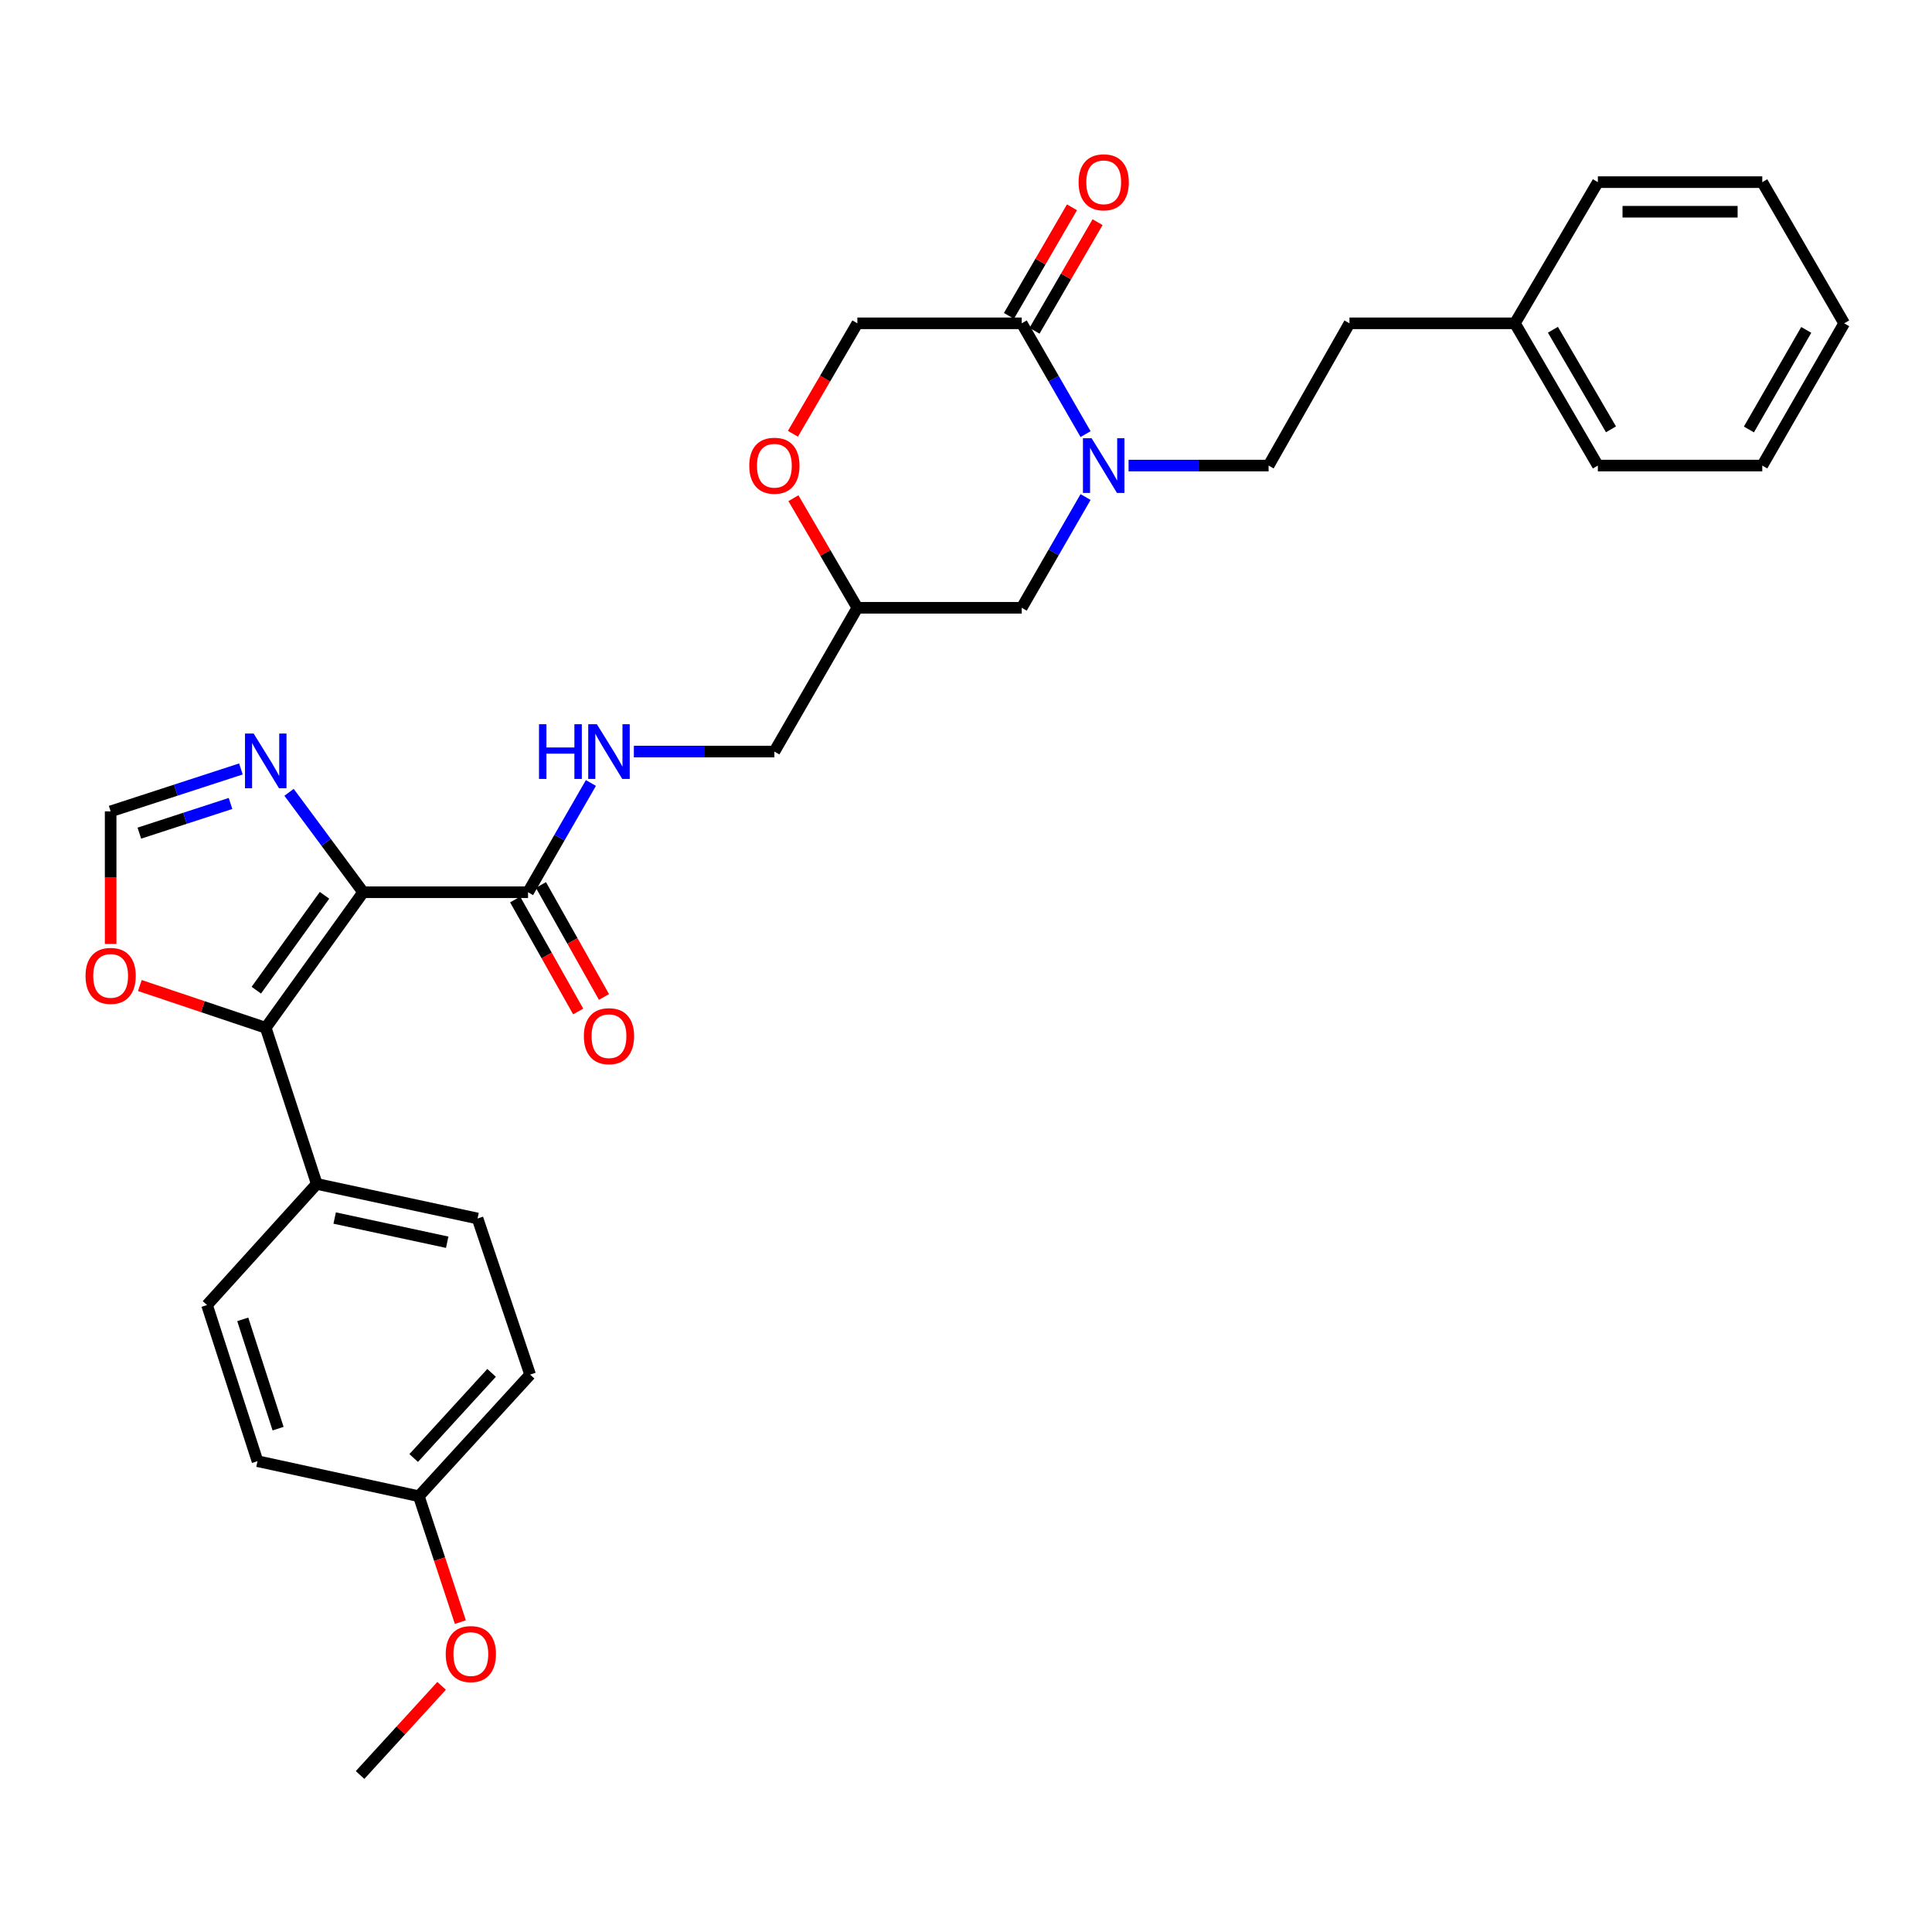 <?xml version='1.0' encoding='iso-8859-1'?>
<svg version='1.1' baseProfile='full'
              xmlns='http://www.w3.org/2000/svg'
                      xmlns:rdkit='http://www.rdkit.org/xml'
                      xmlns:xlink='http://www.w3.org/1999/xlink'
                  xml:space='preserve'
width='1000px' height='1000px' viewBox='0 0 1000 1000'>
<!-- END OF HEADER -->
<rect style='opacity:1.0;fill:#FFFFFF;stroke:none' width='1000' height='1000' x='0' y='0'> </rect>
<path class='bond-0' d='M 187.967,461.822 L 137.545,531.978' style='fill:none;fill-rule:evenodd;stroke:#000000;stroke-width:6px;stroke-linecap:butt;stroke-linejoin:miter;stroke-opacity:1' />
<path class='bond-0' d='M 167.965,463.406 L 132.67,512.515' style='fill:none;fill-rule:evenodd;stroke:#000000;stroke-width:6px;stroke-linecap:butt;stroke-linejoin:miter;stroke-opacity:1' />
<path class='bond-2' d='M 187.967,461.822 L 168.791,435.963' style='fill:none;fill-rule:evenodd;stroke:#000000;stroke-width:6px;stroke-linecap:butt;stroke-linejoin:miter;stroke-opacity:1' />
<path class='bond-2' d='M 168.791,435.963 L 149.615,410.104' style='fill:none;fill-rule:evenodd;stroke:#0000FF;stroke-width:6px;stroke-linecap:butt;stroke-linejoin:miter;stroke-opacity:1' />
<path class='bond-3' d='M 187.967,461.822 L 273.313,461.822' style='fill:none;fill-rule:evenodd;stroke:#000000;stroke-width:6px;stroke-linecap:butt;stroke-linejoin:miter;stroke-opacity:1' />
<path class='bond-6' d='M 137.545,531.978 L 104.966,521.044' style='fill:none;fill-rule:evenodd;stroke:#000000;stroke-width:6px;stroke-linecap:butt;stroke-linejoin:miter;stroke-opacity:1' />
<path class='bond-6' d='M 104.966,521.044 L 72.388,510.109' style='fill:none;fill-rule:evenodd;stroke:#FF0000;stroke-width:6px;stroke-linecap:butt;stroke-linejoin:miter;stroke-opacity:1' />
<path class='bond-8' d='M 137.545,531.978 L 163.96,612.798' style='fill:none;fill-rule:evenodd;stroke:#000000;stroke-width:6px;stroke-linecap:butt;stroke-linejoin:miter;stroke-opacity:1' />
<path class='bond-1' d='M 561.887,257.264 L 545.365,285.927' style='fill:none;fill-rule:evenodd;stroke:#0000FF;stroke-width:6px;stroke-linecap:butt;stroke-linejoin:miter;stroke-opacity:1' />
<path class='bond-1' d='M 545.365,285.927 L 528.842,314.591' style='fill:none;fill-rule:evenodd;stroke:#000000;stroke-width:6px;stroke-linecap:butt;stroke-linejoin:miter;stroke-opacity:1' />
<path class='bond-4' d='M 561.889,224.695 L 545.366,196.023' style='fill:none;fill-rule:evenodd;stroke:#0000FF;stroke-width:6px;stroke-linecap:butt;stroke-linejoin:miter;stroke-opacity:1' />
<path class='bond-4' d='M 545.366,196.023 L 528.842,167.351' style='fill:none;fill-rule:evenodd;stroke:#000000;stroke-width:6px;stroke-linecap:butt;stroke-linejoin:miter;stroke-opacity:1' />
<path class='bond-12' d='M 584.147,240.98 L 620.383,240.98' style='fill:none;fill-rule:evenodd;stroke:#0000FF;stroke-width:6px;stroke-linecap:butt;stroke-linejoin:miter;stroke-opacity:1' />
<path class='bond-12' d='M 620.383,240.98 L 656.62,240.98' style='fill:none;fill-rule:evenodd;stroke:#000000;stroke-width:6px;stroke-linecap:butt;stroke-linejoin:miter;stroke-opacity:1' />
<path class='bond-5' d='M 124.695,398.011 L 90.983,408.986' style='fill:none;fill-rule:evenodd;stroke:#0000FF;stroke-width:6px;stroke-linecap:butt;stroke-linejoin:miter;stroke-opacity:1' />
<path class='bond-5' d='M 90.983,408.986 L 57.271,419.962' style='fill:none;fill-rule:evenodd;stroke:#000000;stroke-width:6px;stroke-linecap:butt;stroke-linejoin:miter;stroke-opacity:1' />
<path class='bond-5' d='M 119.323,415.869 L 95.725,423.552' style='fill:none;fill-rule:evenodd;stroke:#0000FF;stroke-width:6px;stroke-linecap:butt;stroke-linejoin:miter;stroke-opacity:1' />
<path class='bond-5' d='M 95.725,423.552 L 72.126,431.234' style='fill:none;fill-rule:evenodd;stroke:#000000;stroke-width:6px;stroke-linecap:butt;stroke-linejoin:miter;stroke-opacity:1' />
<path class='bond-7' d='M 273.313,461.822 L 289.583,433.547' style='fill:none;fill-rule:evenodd;stroke:#000000;stroke-width:6px;stroke-linecap:butt;stroke-linejoin:miter;stroke-opacity:1' />
<path class='bond-7' d='M 289.583,433.547 L 305.852,405.271' style='fill:none;fill-rule:evenodd;stroke:#0000FF;stroke-width:6px;stroke-linecap:butt;stroke-linejoin:miter;stroke-opacity:1' />
<path class='bond-15' d='M 266.639,465.579 L 282.955,494.562' style='fill:none;fill-rule:evenodd;stroke:#000000;stroke-width:6px;stroke-linecap:butt;stroke-linejoin:miter;stroke-opacity:1' />
<path class='bond-15' d='M 282.955,494.562 L 299.271,523.544' style='fill:none;fill-rule:evenodd;stroke:#FF0000;stroke-width:6px;stroke-linecap:butt;stroke-linejoin:miter;stroke-opacity:1' />
<path class='bond-15' d='M 279.988,458.065 L 296.303,487.047' style='fill:none;fill-rule:evenodd;stroke:#000000;stroke-width:6px;stroke-linecap:butt;stroke-linejoin:miter;stroke-opacity:1' />
<path class='bond-15' d='M 296.303,487.047 L 312.619,516.03' style='fill:none;fill-rule:evenodd;stroke:#FF0000;stroke-width:6px;stroke-linecap:butt;stroke-linejoin:miter;stroke-opacity:1' />
<path class='bond-14' d='M 535.466,171.197 L 551.783,143.096' style='fill:none;fill-rule:evenodd;stroke:#000000;stroke-width:6px;stroke-linecap:butt;stroke-linejoin:miter;stroke-opacity:1' />
<path class='bond-14' d='M 551.783,143.096 L 568.1,114.995' style='fill:none;fill-rule:evenodd;stroke:#FF0000;stroke-width:6px;stroke-linecap:butt;stroke-linejoin:miter;stroke-opacity:1' />
<path class='bond-14' d='M 522.219,163.506 L 538.536,135.404' style='fill:none;fill-rule:evenodd;stroke:#000000;stroke-width:6px;stroke-linecap:butt;stroke-linejoin:miter;stroke-opacity:1' />
<path class='bond-14' d='M 538.536,135.404 L 554.853,107.303' style='fill:none;fill-rule:evenodd;stroke:#FF0000;stroke-width:6px;stroke-linecap:butt;stroke-linejoin:miter;stroke-opacity:1' />
<path class='bond-33' d='M 528.842,167.351 L 443.768,167.351' style='fill:none;fill-rule:evenodd;stroke:#000000;stroke-width:6px;stroke-linecap:butt;stroke-linejoin:miter;stroke-opacity:1' />
<path class='bond-31' d='M 57.271,419.962 L 57.271,454.275' style='fill:none;fill-rule:evenodd;stroke:#000000;stroke-width:6px;stroke-linecap:butt;stroke-linejoin:miter;stroke-opacity:1' />
<path class='bond-31' d='M 57.271,454.275 L 57.271,488.589' style='fill:none;fill-rule:evenodd;stroke:#FF0000;stroke-width:6px;stroke-linecap:butt;stroke-linejoin:miter;stroke-opacity:1' />
<path class='bond-18' d='M 328.088,389.011 L 364.453,389.011' style='fill:none;fill-rule:evenodd;stroke:#0000FF;stroke-width:6px;stroke-linecap:butt;stroke-linejoin:miter;stroke-opacity:1' />
<path class='bond-18' d='M 364.453,389.011 L 400.818,389.011' style='fill:none;fill-rule:evenodd;stroke:#000000;stroke-width:6px;stroke-linecap:butt;stroke-linejoin:miter;stroke-opacity:1' />
<path class='bond-16' d='M 163.96,612.798 L 247.179,630.686' style='fill:none;fill-rule:evenodd;stroke:#000000;stroke-width:6px;stroke-linecap:butt;stroke-linejoin:miter;stroke-opacity:1' />
<path class='bond-16' d='M 173.224,630.457 L 231.477,642.978' style='fill:none;fill-rule:evenodd;stroke:#000000;stroke-width:6px;stroke-linecap:butt;stroke-linejoin:miter;stroke-opacity:1' />
<path class='bond-17' d='M 163.96,612.798 L 107.156,675.491' style='fill:none;fill-rule:evenodd;stroke:#000000;stroke-width:6px;stroke-linecap:butt;stroke-linejoin:miter;stroke-opacity:1' />
<path class='bond-9' d='M 410.674,257.87 L 427.221,286.231' style='fill:none;fill-rule:evenodd;stroke:#FF0000;stroke-width:6px;stroke-linecap:butt;stroke-linejoin:miter;stroke-opacity:1' />
<path class='bond-9' d='M 427.221,286.231 L 443.768,314.591' style='fill:none;fill-rule:evenodd;stroke:#000000;stroke-width:6px;stroke-linecap:butt;stroke-linejoin:miter;stroke-opacity:1' />
<path class='bond-11' d='M 410.415,224.529 L 427.092,195.94' style='fill:none;fill-rule:evenodd;stroke:#FF0000;stroke-width:6px;stroke-linecap:butt;stroke-linejoin:miter;stroke-opacity:1' />
<path class='bond-11' d='M 427.092,195.94 L 443.768,167.351' style='fill:none;fill-rule:evenodd;stroke:#000000;stroke-width:6px;stroke-linecap:butt;stroke-linejoin:miter;stroke-opacity:1' />
<path class='bond-10' d='M 528.842,314.591 L 443.768,314.591' style='fill:none;fill-rule:evenodd;stroke:#000000;stroke-width:6px;stroke-linecap:butt;stroke-linejoin:miter;stroke-opacity:1' />
<path class='bond-20' d='M 656.62,240.98 L 698.489,167.351' style='fill:none;fill-rule:evenodd;stroke:#000000;stroke-width:6px;stroke-linecap:butt;stroke-linejoin:miter;stroke-opacity:1' />
<path class='bond-13' d='M 443.768,314.591 L 400.818,389.011' style='fill:none;fill-rule:evenodd;stroke:#000000;stroke-width:6px;stroke-linecap:butt;stroke-linejoin:miter;stroke-opacity:1' />
<path class='bond-22' d='M 247.179,630.686 L 274.386,711.496' style='fill:none;fill-rule:evenodd;stroke:#000000;stroke-width:6px;stroke-linecap:butt;stroke-linejoin:miter;stroke-opacity:1' />
<path class='bond-21' d='M 107.156,675.491 L 133.282,756.301' style='fill:none;fill-rule:evenodd;stroke:#000000;stroke-width:6px;stroke-linecap:butt;stroke-linejoin:miter;stroke-opacity:1' />
<path class='bond-21' d='M 125.65,682.9 L 143.938,739.468' style='fill:none;fill-rule:evenodd;stroke:#000000;stroke-width:6px;stroke-linecap:butt;stroke-linejoin:miter;stroke-opacity:1' />
<path class='bond-19' d='M 216.79,774.445 L 133.282,756.301' style='fill:none;fill-rule:evenodd;stroke:#000000;stroke-width:6px;stroke-linecap:butt;stroke-linejoin:miter;stroke-opacity:1' />
<path class='bond-24' d='M 216.79,774.445 L 227.533,807.02' style='fill:none;fill-rule:evenodd;stroke:#000000;stroke-width:6px;stroke-linecap:butt;stroke-linejoin:miter;stroke-opacity:1' />
<path class='bond-24' d='M 227.533,807.02 L 238.276,839.595' style='fill:none;fill-rule:evenodd;stroke:#FF0000;stroke-width:6px;stroke-linecap:butt;stroke-linejoin:miter;stroke-opacity:1' />
<path class='bond-32' d='M 216.79,774.445 L 274.386,711.496' style='fill:none;fill-rule:evenodd;stroke:#000000;stroke-width:6px;stroke-linecap:butt;stroke-linejoin:miter;stroke-opacity:1' />
<path class='bond-32' d='M 214.128,754.662 L 254.445,710.598' style='fill:none;fill-rule:evenodd;stroke:#000000;stroke-width:6px;stroke-linecap:butt;stroke-linejoin:miter;stroke-opacity:1' />
<path class='bond-23' d='M 698.489,167.351 L 784.116,167.351' style='fill:none;fill-rule:evenodd;stroke:#000000;stroke-width:6px;stroke-linecap:butt;stroke-linejoin:miter;stroke-opacity:1' />
<path class='bond-25' d='M 784.116,167.351 L 827.049,240.98' style='fill:none;fill-rule:evenodd;stroke:#000000;stroke-width:6px;stroke-linecap:butt;stroke-linejoin:miter;stroke-opacity:1' />
<path class='bond-25' d='M 803.789,170.68 L 833.842,222.22' style='fill:none;fill-rule:evenodd;stroke:#000000;stroke-width:6px;stroke-linecap:butt;stroke-linejoin:miter;stroke-opacity:1' />
<path class='bond-26' d='M 784.116,167.351 L 827.049,94.276' style='fill:none;fill-rule:evenodd;stroke:#000000;stroke-width:6px;stroke-linecap:butt;stroke-linejoin:miter;stroke-opacity:1' />
<path class='bond-27' d='M 228.584,872.595 L 207.475,895.667' style='fill:none;fill-rule:evenodd;stroke:#FF0000;stroke-width:6px;stroke-linecap:butt;stroke-linejoin:miter;stroke-opacity:1' />
<path class='bond-27' d='M 207.475,895.667 L 186.367,918.74' style='fill:none;fill-rule:evenodd;stroke:#000000;stroke-width:6px;stroke-linecap:butt;stroke-linejoin:miter;stroke-opacity:1' />
<path class='bond-28' d='M 827.049,240.98 L 912.149,240.98' style='fill:none;fill-rule:evenodd;stroke:#000000;stroke-width:6px;stroke-linecap:butt;stroke-linejoin:miter;stroke-opacity:1' />
<path class='bond-29' d='M 827.049,94.276 L 912.149,94.276' style='fill:none;fill-rule:evenodd;stroke:#000000;stroke-width:6px;stroke-linecap:butt;stroke-linejoin:miter;stroke-opacity:1' />
<path class='bond-29' d='M 839.814,109.594 L 899.384,109.594' style='fill:none;fill-rule:evenodd;stroke:#000000;stroke-width:6px;stroke-linecap:butt;stroke-linejoin:miter;stroke-opacity:1' />
<path class='bond-34' d='M 912.149,240.98 L 954.545,167.351' style='fill:none;fill-rule:evenodd;stroke:#000000;stroke-width:6px;stroke-linecap:butt;stroke-linejoin:miter;stroke-opacity:1' />
<path class='bond-34' d='M 905.234,222.292 L 934.911,170.752' style='fill:none;fill-rule:evenodd;stroke:#000000;stroke-width:6px;stroke-linecap:butt;stroke-linejoin:miter;stroke-opacity:1' />
<path class='bond-30' d='M 912.149,94.276 L 954.545,167.351' style='fill:none;fill-rule:evenodd;stroke:#000000;stroke-width:6px;stroke-linecap:butt;stroke-linejoin:miter;stroke-opacity:1' />
<path  class='atom-2' d='M 565.013 226.82
L 574.293 241.82
Q 575.213 243.3, 576.693 245.98
Q 578.173 248.66, 578.253 248.82
L 578.253 226.82
L 582.013 226.82
L 582.013 255.14
L 578.133 255.14
L 568.173 238.74
Q 567.013 236.82, 565.773 234.62
Q 564.573 232.42, 564.213 231.74
L 564.213 255.14
L 560.533 255.14
L 560.533 226.82
L 565.013 226.82
' fill='#0000FF'/>
<path  class='atom-3' d='M 131.285 379.667
L 140.565 394.667
Q 141.485 396.147, 142.965 398.827
Q 144.445 401.507, 144.525 401.667
L 144.525 379.667
L 148.285 379.667
L 148.285 407.987
L 144.405 407.987
L 134.445 391.587
Q 133.285 389.667, 132.045 387.467
Q 130.845 385.267, 130.485 384.587
L 130.485 407.987
L 126.805 407.987
L 126.805 379.667
L 131.285 379.667
' fill='#0000FF'/>
<path  class='atom-7' d='M 44.271 505.116
Q 44.271 498.316, 47.631 494.516
Q 50.991 490.716, 57.271 490.716
Q 63.551 490.716, 66.911 494.516
Q 70.271 498.316, 70.271 505.116
Q 70.271 511.996, 66.871 515.916
Q 63.471 519.796, 57.271 519.796
Q 51.031 519.796, 47.631 515.916
Q 44.271 512.036, 44.271 505.116
M 57.271 516.596
Q 61.591 516.596, 63.911 513.716
Q 66.271 510.796, 66.271 505.116
Q 66.271 499.556, 63.911 496.756
Q 61.591 493.916, 57.271 493.916
Q 52.951 493.916, 50.591 496.716
Q 48.271 499.516, 48.271 505.116
Q 48.271 510.836, 50.591 513.716
Q 52.951 516.596, 57.271 516.596
' fill='#FF0000'/>
<path  class='atom-8' d='M 278.988 374.851
L 282.828 374.851
L 282.828 386.891
L 297.308 386.891
L 297.308 374.851
L 301.148 374.851
L 301.148 403.171
L 297.308 403.171
L 297.308 390.091
L 282.828 390.091
L 282.828 403.171
L 278.988 403.171
L 278.988 374.851
' fill='#0000FF'/>
<path  class='atom-8' d='M 308.948 374.851
L 318.228 389.851
Q 319.148 391.331, 320.628 394.011
Q 322.108 396.691, 322.188 396.851
L 322.188 374.851
L 325.948 374.851
L 325.948 403.171
L 322.068 403.171
L 312.108 386.771
Q 310.948 384.851, 309.708 382.651
Q 308.508 380.451, 308.148 379.771
L 308.148 403.171
L 304.468 403.171
L 304.468 374.851
L 308.948 374.851
' fill='#0000FF'/>
<path  class='atom-10' d='M 387.818 241.06
Q 387.818 234.26, 391.178 230.46
Q 394.538 226.66, 400.818 226.66
Q 407.098 226.66, 410.458 230.46
Q 413.818 234.26, 413.818 241.06
Q 413.818 247.94, 410.418 251.86
Q 407.018 255.74, 400.818 255.74
Q 394.578 255.74, 391.178 251.86
Q 387.818 247.98, 387.818 241.06
M 400.818 252.54
Q 405.138 252.54, 407.458 249.66
Q 409.818 246.74, 409.818 241.06
Q 409.818 235.5, 407.458 232.7
Q 405.138 229.86, 400.818 229.86
Q 396.498 229.86, 394.138 232.66
Q 391.818 235.46, 391.818 241.06
Q 391.818 246.78, 394.138 249.66
Q 396.498 252.54, 400.818 252.54
' fill='#FF0000'/>
<path  class='atom-15' d='M 558.273 94.356
Q 558.273 87.556, 561.633 83.756
Q 564.993 79.956, 571.273 79.956
Q 577.553 79.956, 580.913 83.756
Q 584.273 87.556, 584.273 94.356
Q 584.273 101.236, 580.873 105.156
Q 577.473 109.036, 571.273 109.036
Q 565.033 109.036, 561.633 105.156
Q 558.273 101.276, 558.273 94.356
M 571.273 105.836
Q 575.593 105.836, 577.913 102.956
Q 580.273 100.036, 580.273 94.356
Q 580.273 88.796, 577.913 85.996
Q 575.593 83.156, 571.273 83.156
Q 566.953 83.156, 564.593 85.956
Q 562.273 88.756, 562.273 94.356
Q 562.273 100.076, 564.593 102.956
Q 566.953 105.836, 571.273 105.836
' fill='#FF0000'/>
<path  class='atom-16' d='M 302.208 536.322
Q 302.208 529.522, 305.568 525.722
Q 308.928 521.922, 315.208 521.922
Q 321.488 521.922, 324.848 525.722
Q 328.208 529.522, 328.208 536.322
Q 328.208 543.202, 324.808 547.122
Q 321.408 551.002, 315.208 551.002
Q 308.968 551.002, 305.568 547.122
Q 302.208 543.242, 302.208 536.322
M 315.208 547.802
Q 319.528 547.802, 321.848 544.922
Q 324.208 542.002, 324.208 536.322
Q 324.208 530.762, 321.848 527.962
Q 319.528 525.122, 315.208 525.122
Q 310.888 525.122, 308.528 527.922
Q 306.208 530.722, 306.208 536.322
Q 306.208 542.042, 308.528 544.922
Q 310.888 547.802, 315.208 547.802
' fill='#FF0000'/>
<path  class='atom-25' d='M 230.707 856.144
Q 230.707 849.344, 234.067 845.544
Q 237.427 841.744, 243.707 841.744
Q 249.987 841.744, 253.347 845.544
Q 256.707 849.344, 256.707 856.144
Q 256.707 863.024, 253.307 866.944
Q 249.907 870.824, 243.707 870.824
Q 237.467 870.824, 234.067 866.944
Q 230.707 863.064, 230.707 856.144
M 243.707 867.624
Q 248.027 867.624, 250.347 864.744
Q 252.707 861.824, 252.707 856.144
Q 252.707 850.584, 250.347 847.784
Q 248.027 844.944, 243.707 844.944
Q 239.387 844.944, 237.027 847.744
Q 234.707 850.544, 234.707 856.144
Q 234.707 861.864, 237.027 864.744
Q 239.387 867.624, 243.707 867.624
' fill='#FF0000'/>
</svg>
